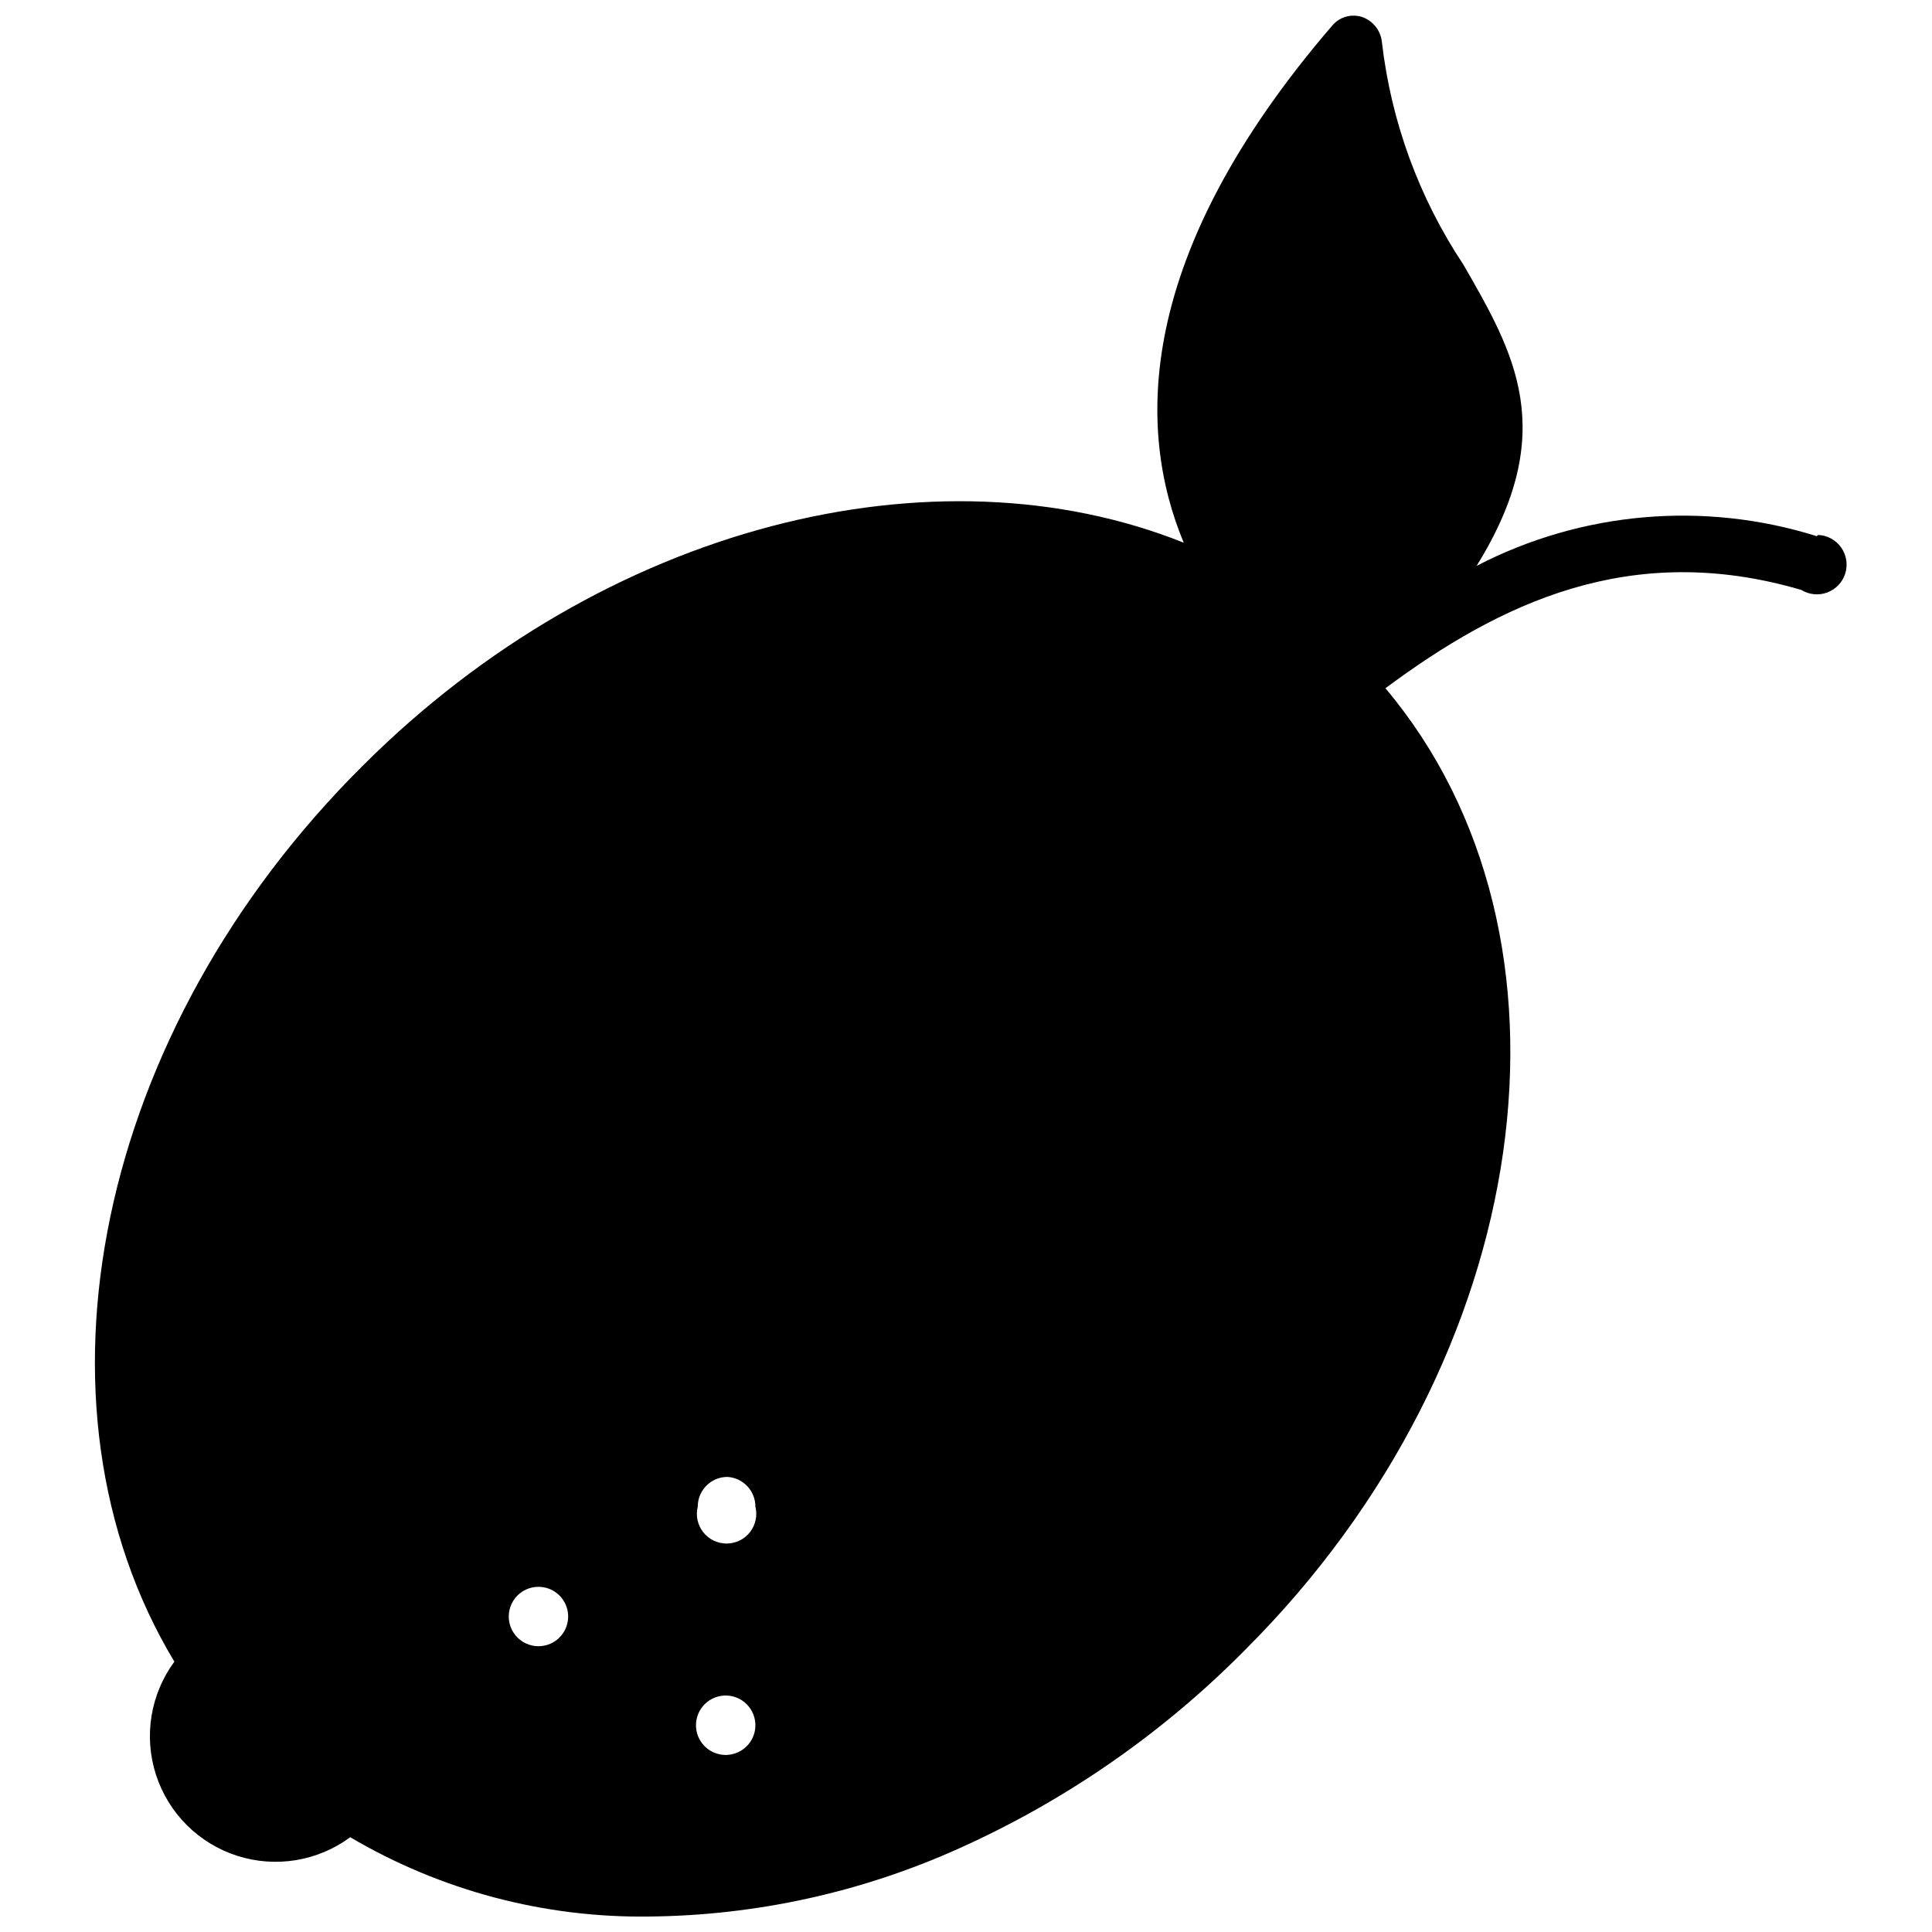 <?xml version="1.0" encoding="UTF-8"?>
<!-- Uploaded to: SVG Repo, www.svgrepo.com, Generator: SVG Repo Mixer Tools -->
<svg width="800px" height="800px" version="1.1" viewBox="144 144 512 512" xmlns="http://www.w3.org/2000/svg">
 <defs>
  <clipPath id="a">
   <path d="m169 148.09h465v503.81h-465z"/>
  </clipPath>
 </defs>
 <g clip-path="url(#a)">
  <path d="m625.45 286.09c-29.906-9.379-62.309-6.547-90.133 7.871 22.117-35.66 9.918-56.52-3.543-79.898-11.762-17.699-19.152-37.934-21.57-59.043-0.352-3.012-2.406-5.551-5.273-6.531-2.844-0.895-5.949 0.004-7.871 2.281-52.508 61.086-51.797 107.22-39.359 137.05-65.73-26.293-153.43-4.961-217.58 59.117-70.695 70.301-91.004 169.17-49.91 237.42-6.356 8.629-8.168 19.789-4.871 29.984s11.297 18.184 21.496 21.461c10.203 3.277 21.359 1.449 29.977-4.918 23.996 14.141 51.418 21.414 79.27 21.016 28.297-0.273 56.227-6.41 82.027-18.027 28.398-12.746 54.184-30.656 76.043-52.82 77.145-77.145 92.34-188.93 37-254.66 30.23-22.434 64.867-39.359 110.21-26.055 2.074 1.277 4.625 1.527 6.902 0.668 2.281-0.855 4.039-2.723 4.754-5.051 0.719-2.328 0.316-4.859-1.086-6.852-1.402-1.992-3.648-3.223-6.082-3.328zm-336.84 293.94c-2.352 0.59-4.844 0.062-6.758-1.43-1.91-1.492-3.027-3.781-3.027-6.207 0-2.422 1.117-4.715 3.027-6.203 1.914-1.492 4.406-2.019 6.758-1.43 3.504 0.875 5.957 4.023 5.957 7.633 0 3.613-2.453 6.758-5.957 7.637zm55.578-36.762c0.586 2.352 0.059 4.844-1.43 6.758-1.492 1.91-3.781 3.027-6.207 3.027s-4.715-1.117-6.207-3.027c-1.492-1.914-2.019-4.406-1.43-6.758 0-4.348 3.523-7.871 7.871-7.871 4.164 0.25 7.41 3.703 7.402 7.871zm-7.871 50.066h-0.004c3.184 0 6.055 1.918 7.273 4.859 1.219 2.941 0.547 6.328-1.707 8.578-2.25 2.25-5.637 2.926-8.578 1.707-2.941-1.219-4.859-4.09-4.859-7.273 0-2.129 0.859-4.168 2.391-5.652 1.527-1.48 3.59-2.281 5.719-2.219z"/>
 </g>
</svg>